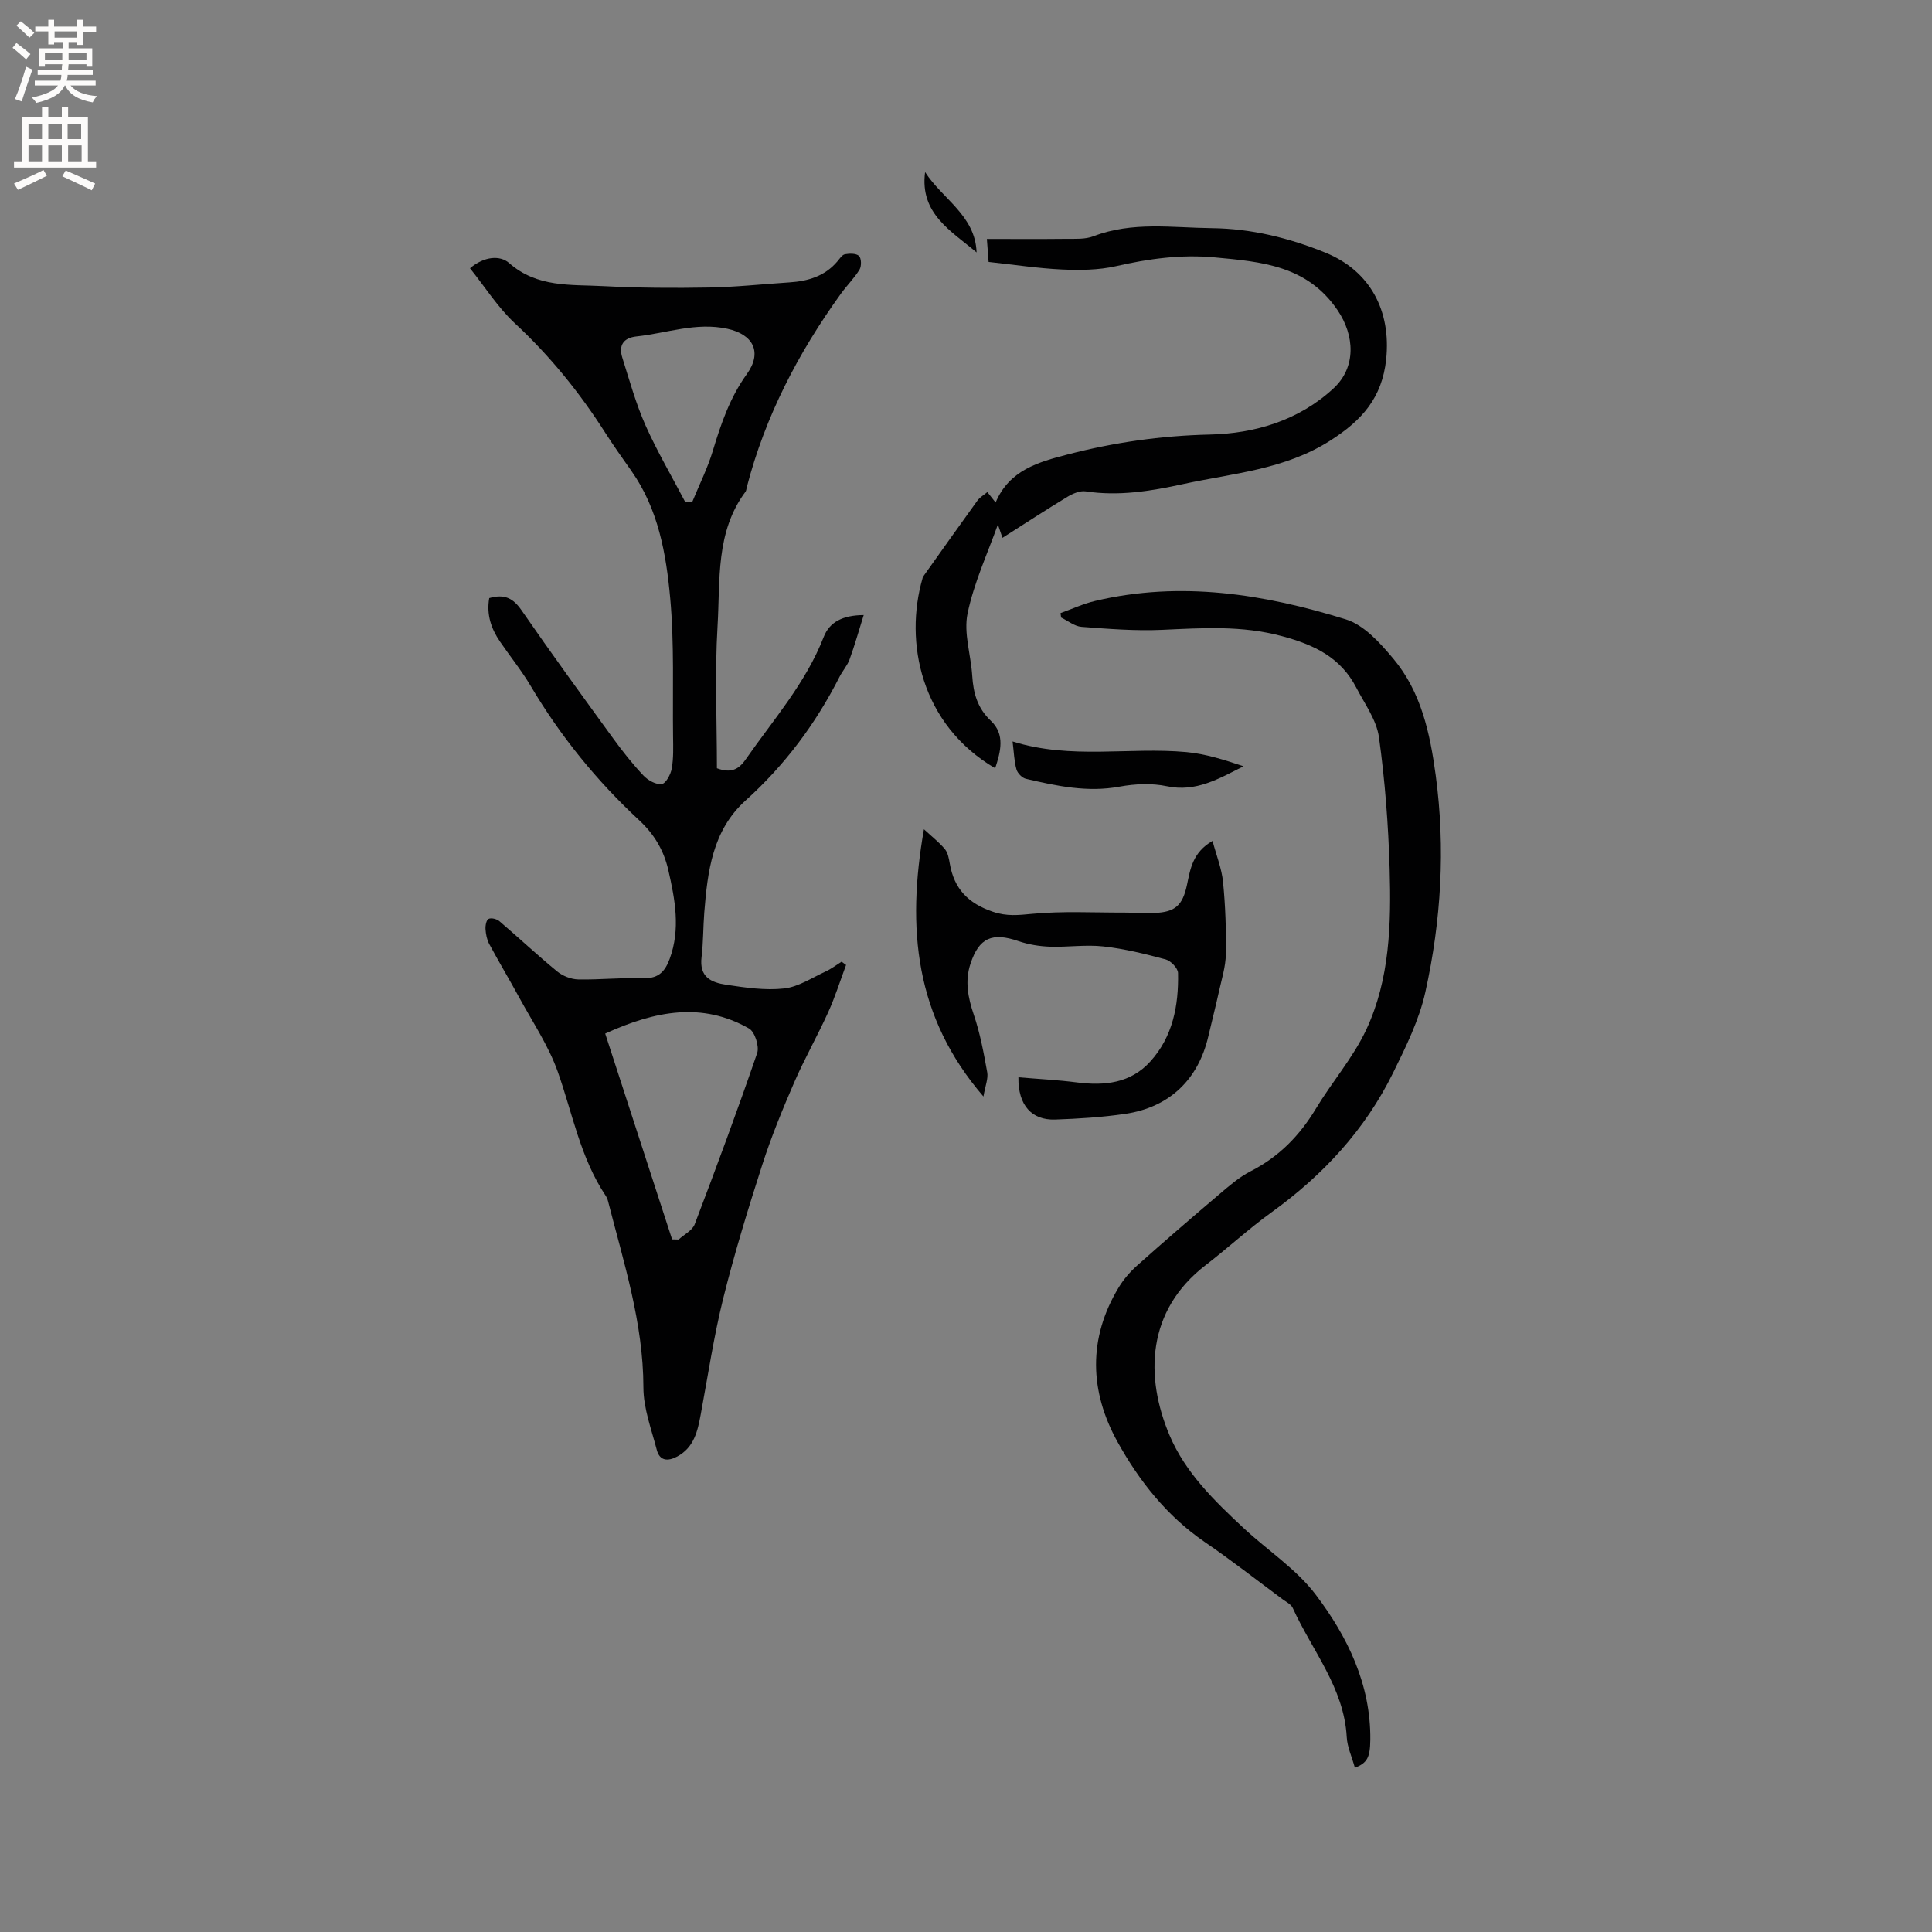 <svg enable-background="new 0 0 400 400" viewBox="0 0 400 400" xmlns="http://www.w3.org/2000/svg"><rect x="0" y="0" width="400" height="400" fill="#808080" stroke="none"/><g fill="#010102"><path d="m101.29 123.83c3.16-.92 4.97.04 6.68 2.51 6.2 8.98 12.63 17.81 19.05 26.64 1.93 2.65 3.98 5.24 6.22 7.61.92.97 2.59 1.9 3.76 1.74.86-.12 1.86-1.99 2.08-3.22.38-2.16.3-4.43.27-6.65-.12-9.54.27-19.12-.59-28.6-.84-9.21-2.46-18.45-8.03-26.35-1.83-2.6-3.68-5.19-5.39-7.87-5.32-8.35-11.47-15.95-18.76-22.72-3.5-3.26-6.13-7.46-9.27-11.38 2.95-2.5 6.23-2.73 8.1-1.08 5.82 5.13 12.8 4.42 19.54 4.78 7.28.38 14.58.42 21.87.29 5.56-.1 11.12-.71 16.67-1.07 3.82-.25 7.28-1.28 9.87-4.33.48-.56.98-1.38 1.58-1.49.96-.18 2.35-.2 2.91.36.51.51.53 2.12.1 2.83-1.1 1.79-2.65 3.3-3.88 5.02-8.81 12.22-15.67 25.38-19.46 40.04-.08.31-.09.67-.26.91-6.24 8.36-5.22 18.34-5.79 27.81-.59 9.8-.13 19.66-.13 29.45 2.79 1.03 4.42.38 5.94-1.81 5.73-8.24 12.45-15.82 16.17-25.37 1.21-3.11 3.93-4.5 8.28-4.54-1.04 3.33-1.87 6.29-2.92 9.17-.46 1.27-1.43 2.35-2.06 3.57-4.93 9.73-11.34 18.32-19.47 25.65-6.88 6.2-7.88 14.69-8.56 23.23-.24 3.06-.19 6.16-.56 9.2-.5 4.11 1.92 5.25 5.16 5.73 3.95.59 8.03 1.2 11.94.76 2.97-.33 5.78-2.23 8.62-3.53 1.15-.53 2.18-1.33 3.27-2.01.31.22.62.45.93.67-1.22 3.28-2.27 6.63-3.71 9.81-2.21 4.88-4.88 9.56-7.01 14.47-2.43 5.6-4.76 11.28-6.63 17.09-2.94 9.14-5.76 18.34-8.08 27.65-1.96 7.89-3.16 15.98-4.65 23.98-.65 3.49-1.37 6.89-4.89 8.78-1.92 1.03-3.62.93-4.22-1.38-1.11-4.27-2.77-8.61-2.77-12.92-.02-13.37-4.08-25.87-7.32-38.57-.1-.4-.28-.81-.51-1.16-5.22-7.82-6.84-16.99-9.9-25.64-1.91-5.4-5.23-10.31-8-15.4-2.02-3.71-4.2-7.34-6.2-11.06-.48-.9-.69-2.02-.76-3.05-.05-.73.16-1.9.63-2.13.54-.28 1.7.01 2.24.47 4.02 3.43 7.87 7.05 11.96 10.4 1.16.95 2.89 1.63 4.37 1.66 4.55.09 9.11-.41 13.66-.27 3.09.09 4.37-1.56 5.27-3.99 2.27-6.18 1.11-12.32-.3-18.45-.93-4.03-2.91-7.36-5.99-10.22-8.83-8.19-16.35-17.46-22.5-27.85-1.88-3.18-4.24-6.08-6.33-9.15-1.85-2.69-2.84-5.63-2.24-9.02zm37.86 132.77 1.35.03c1.14-1.04 2.84-1.87 3.33-3.16 4.48-11.75 8.85-23.54 12.93-35.43.48-1.4-.48-4.42-1.68-5.1-9.71-5.52-19.38-3.69-29.78 1.05 4.66 14.32 9.25 28.46 13.85 42.61zm2.76-152.59c.48-.06.96-.12 1.45-.18 1.43-3.5 3.15-6.91 4.23-10.52 1.69-5.6 3.54-11.01 7.03-15.85 3.25-4.51 1.36-8.22-4.03-9.39-6.48-1.41-12.56.92-18.82 1.59-2.76.3-3.71 1.9-2.93 4.38 1.49 4.73 2.82 9.55 4.82 14.06 2.43 5.44 5.48 10.62 8.25 15.91z"/><path d="m280.52 366.01c-.64-2.32-1.58-4.31-1.69-6.36-.56-10.26-7.19-17.93-11.17-26.72-.35-.78-1.38-1.28-2.14-1.84-5.36-3.98-10.63-8.1-16.14-11.87-7.81-5.35-13.53-12.63-17.99-20.66-5.81-10.46-6.18-21.44.24-32.04 1.02-1.69 2.39-3.25 3.86-4.56 5.54-4.94 11.16-9.79 16.82-14.59 2.09-1.77 4.21-3.65 6.63-4.88 5.86-2.99 10.15-7.38 13.51-12.97 3.33-5.52 7.68-10.52 10.4-16.3 4.93-10.5 5.19-22.01 4.86-33.37-.27-9.1-.96-18.22-2.21-27.22-.5-3.56-2.94-6.88-4.67-10.22-3.24-6.26-8.62-8.88-15.39-10.7-8.37-2.26-16.51-1.68-24.85-1.31-5.54.25-11.13-.2-16.68-.62-1.45-.11-2.82-1.26-4.22-1.93-.04-.31-.08-.61-.12-.92 2.38-.85 4.7-1.93 7.15-2.51 17.7-4.2 35.01-1.44 51.94 3.82 3.77 1.17 7.1 4.9 9.81 8.13 5.77 6.89 7.6 15.41 8.78 24.14 2.03 15.11 1.13 30.1-2.14 44.87-1.28 5.79-4.03 11.34-6.68 16.73-5.81 11.81-14.51 21.2-25.18 28.89-4.72 3.4-9.02 7.39-13.64 10.94-12.24 9.41-12.59 23.14-7.46 35.24 3.3 7.76 9.3 13.57 15.35 19.21 4.95 4.61 10.87 8.44 14.88 13.73 6.62 8.74 11.44 18.61 11.33 30.08-.05 3.73-.65 4.77-3.19 5.81z"/><path d="m204.68 54.23c-.13-1.75-.25-3.37-.36-4.76 5.67 0 11.05.04 16.42-.02 1.9-.02 3.95.12 5.66-.54 8.03-3.09 16.33-1.76 24.53-1.67 8.12.09 15.94 2.01 23.46 5.06 9.31 3.77 13.66 12.08 12.6 22.12-.85 7.96-5.03 12.63-11.59 16.81-9.45 6.03-20.12 6.74-30.48 9-6.64 1.45-13.3 2.54-20.15 1.5-1.19-.18-2.68.47-3.79 1.14-4.43 2.68-8.77 5.52-13.43 8.48-.41-1.2-.75-2.2-.95-2.76-2.11 5.94-4.95 12.03-6.28 18.43-.84 4.06.7 8.58.97 12.91.23 3.59 1.07 6.67 3.86 9.31 2.98 2.81 2.02 6.39.89 9.82-15.45-9.06-18.84-26.15-15.04-39.33.03-.1.03-.22.09-.3 3.75-5.27 7.48-10.55 11.28-15.8.48-.66 1.26-1.09 2.05-1.75.56.71 1.04 1.31 1.71 2.16 2.84-6.74 8.93-8.39 14.89-9.94 9.64-2.51 19.37-3.9 29.45-4.13 9.32-.21 18.45-2.91 25.64-9.58 4.71-4.36 4.37-10.92.83-16.15-6.29-9.3-15.79-10.05-25.45-10.95-6.94-.65-13.68.27-20.45 1.82-3.62.82-7.5.85-11.24.68-4.97-.24-9.9-1-15.12-1.56z"/><path d="m210.85 223.04c4.19.36 8.16.55 12.09 1.06 5.74.74 11.14.18 15.22-4.33 4.67-5.15 5.88-11.62 5.74-18.32-.02-.99-1.49-2.52-2.55-2.81-4.24-1.14-8.55-2.21-12.91-2.69-3.65-.41-7.41.18-11.11.05-2.17-.08-4.42-.45-6.47-1.15-5.44-1.87-8.16-.71-9.94 4.7-1.18 3.59-.51 6.99.69 10.53 1.31 3.85 2.06 7.9 2.78 11.91.24 1.32-.4 2.79-.78 5.03-14.19-16.46-15.93-34.8-12.32-55.33 1.72 1.59 3.19 2.73 4.35 4.13.62.76.82 1.95 1 2.98.9 5.21 3.79 8.23 8.92 9.97 2.93.99 5.29.7 8.16.43 6.28-.6 12.66-.24 18.99-.26 2.12 0 4.24.16 6.35.08 4.24-.18 5.77-1.54 6.68-5.77.71-3.3 1.13-6.73 5.3-9.15.81 3.04 1.91 5.75 2.18 8.54.49 4.93.66 9.92.58 14.88-.04 2.6-.86 5.19-1.43 7.77-.68 3.1-1.48 6.18-2.2 9.27-2.08 8.95-8.05 14.7-17.2 16.05-4.8.71-9.69 1.01-14.54 1.18-4.8.15-7.67-2.93-7.58-8.75z"/><path d="m209.64 153.51c12.12 3.8 24.14 1.11 35.99 2.2 4 .37 7.93 1.63 11.83 2.94-5.12 2.57-9.85 5.41-15.87 4.13-3.12-.66-6.6-.5-9.77.08-6.68 1.24-13.04-.13-19.42-1.62-.78-.18-1.73-1.15-1.95-1.94-.48-1.67-.52-3.48-.81-5.79z"/><path d="m191.53 35.63c3.58 5.57 10.4 8.98 10.66 16.63-5.24-4.45-11.8-8.01-10.66-16.63z"/></g><path d="m2.6 9.9.8-1c.9.7 1.9 1.4 2.9 2.3l-.9 1.1c-1.1-1-2-1.8-2.8-2.4zm.5 10.6c.9-2.1 1.6-4.3 2.3-6.7.4.2.8.4 1.3.6-.7 2.1-1.5 4.3-2.2 6.6zm.3-15.2.9-.9c1 .8 2 1.6 2.8 2.4l-1 1c-.9-.9-1.8-1.7-2.7-2.5zm12.6-1.2h1.2v1.4h2.7v1.1h-2.7v2.7h-1.2v-.6h-1.8v1.3h4.9v3.8h-1.2v-.5h-3.7c0 .4-.1.9-.1 1.2h5.1v1h-5.2c0 .5-.1.9-.2 1.2h6v1h-5.2c1.1 1.3 2.9 2 5.5 2.2-.4.4-.7.8-.9 1.3-2.9-.5-4.8-1.6-5.7-3.5h-.1c-.8 1.7-2.7 2.9-5.9 3.6-.2-.4-.6-.8-.9-1.1 2.8-.6 4.6-1.4 5.4-2.5h-4.8v-1h5.3c.1-.3.2-.7.2-1.2h-4.9v-1h5c0-.4 0-.8.1-1.2h-3.6v.5h-1.2v-3.8h4.9v-1.3h-1.8v.5h-1.2v-2.7h-2.7v-1h2.7v-1.4h1.2v1.4h4.8zm-6.7 8.3h3.6c0-.4 0-.9 0-1.4h-3.6zm1.9-4.6h4.8v-1.3h-4.7v1.3zm6.7 3.2h-3.7v1.4h3.7z" fill="#fcfbfa"/><path d="m8.7 22.1h1.3v2.2h2.8v-2.2h1.3v2.2h4.1v9.1h1.7v1.3h-17v-1.3h1.7v-9.1h4.1zm.3 13.1.7 1.2c-1.8.9-3.8 1.9-6 2.9-.2-.4-.5-.8-.8-1.3 2.3-1 4.4-1.9 6.1-2.8zm-3.1-6.4h2.8v-3.2h-2.8zm0 4.6h2.8v-3.3h-2.8zm4.1-4.6h2.8v-3.2h-2.8zm0 4.6h2.8v-3.3h-2.8zm3.6 1.9c2.1.9 4.1 1.8 6.1 2.7l-.7 1.4c-2.2-1.1-4.2-2-6.1-2.9zm3.2-9.7h-2.8v3.2h2.8zm-2.7 7.8h2.8v-3.3h-2.8z" fill="#fcfbfa"/></svg>